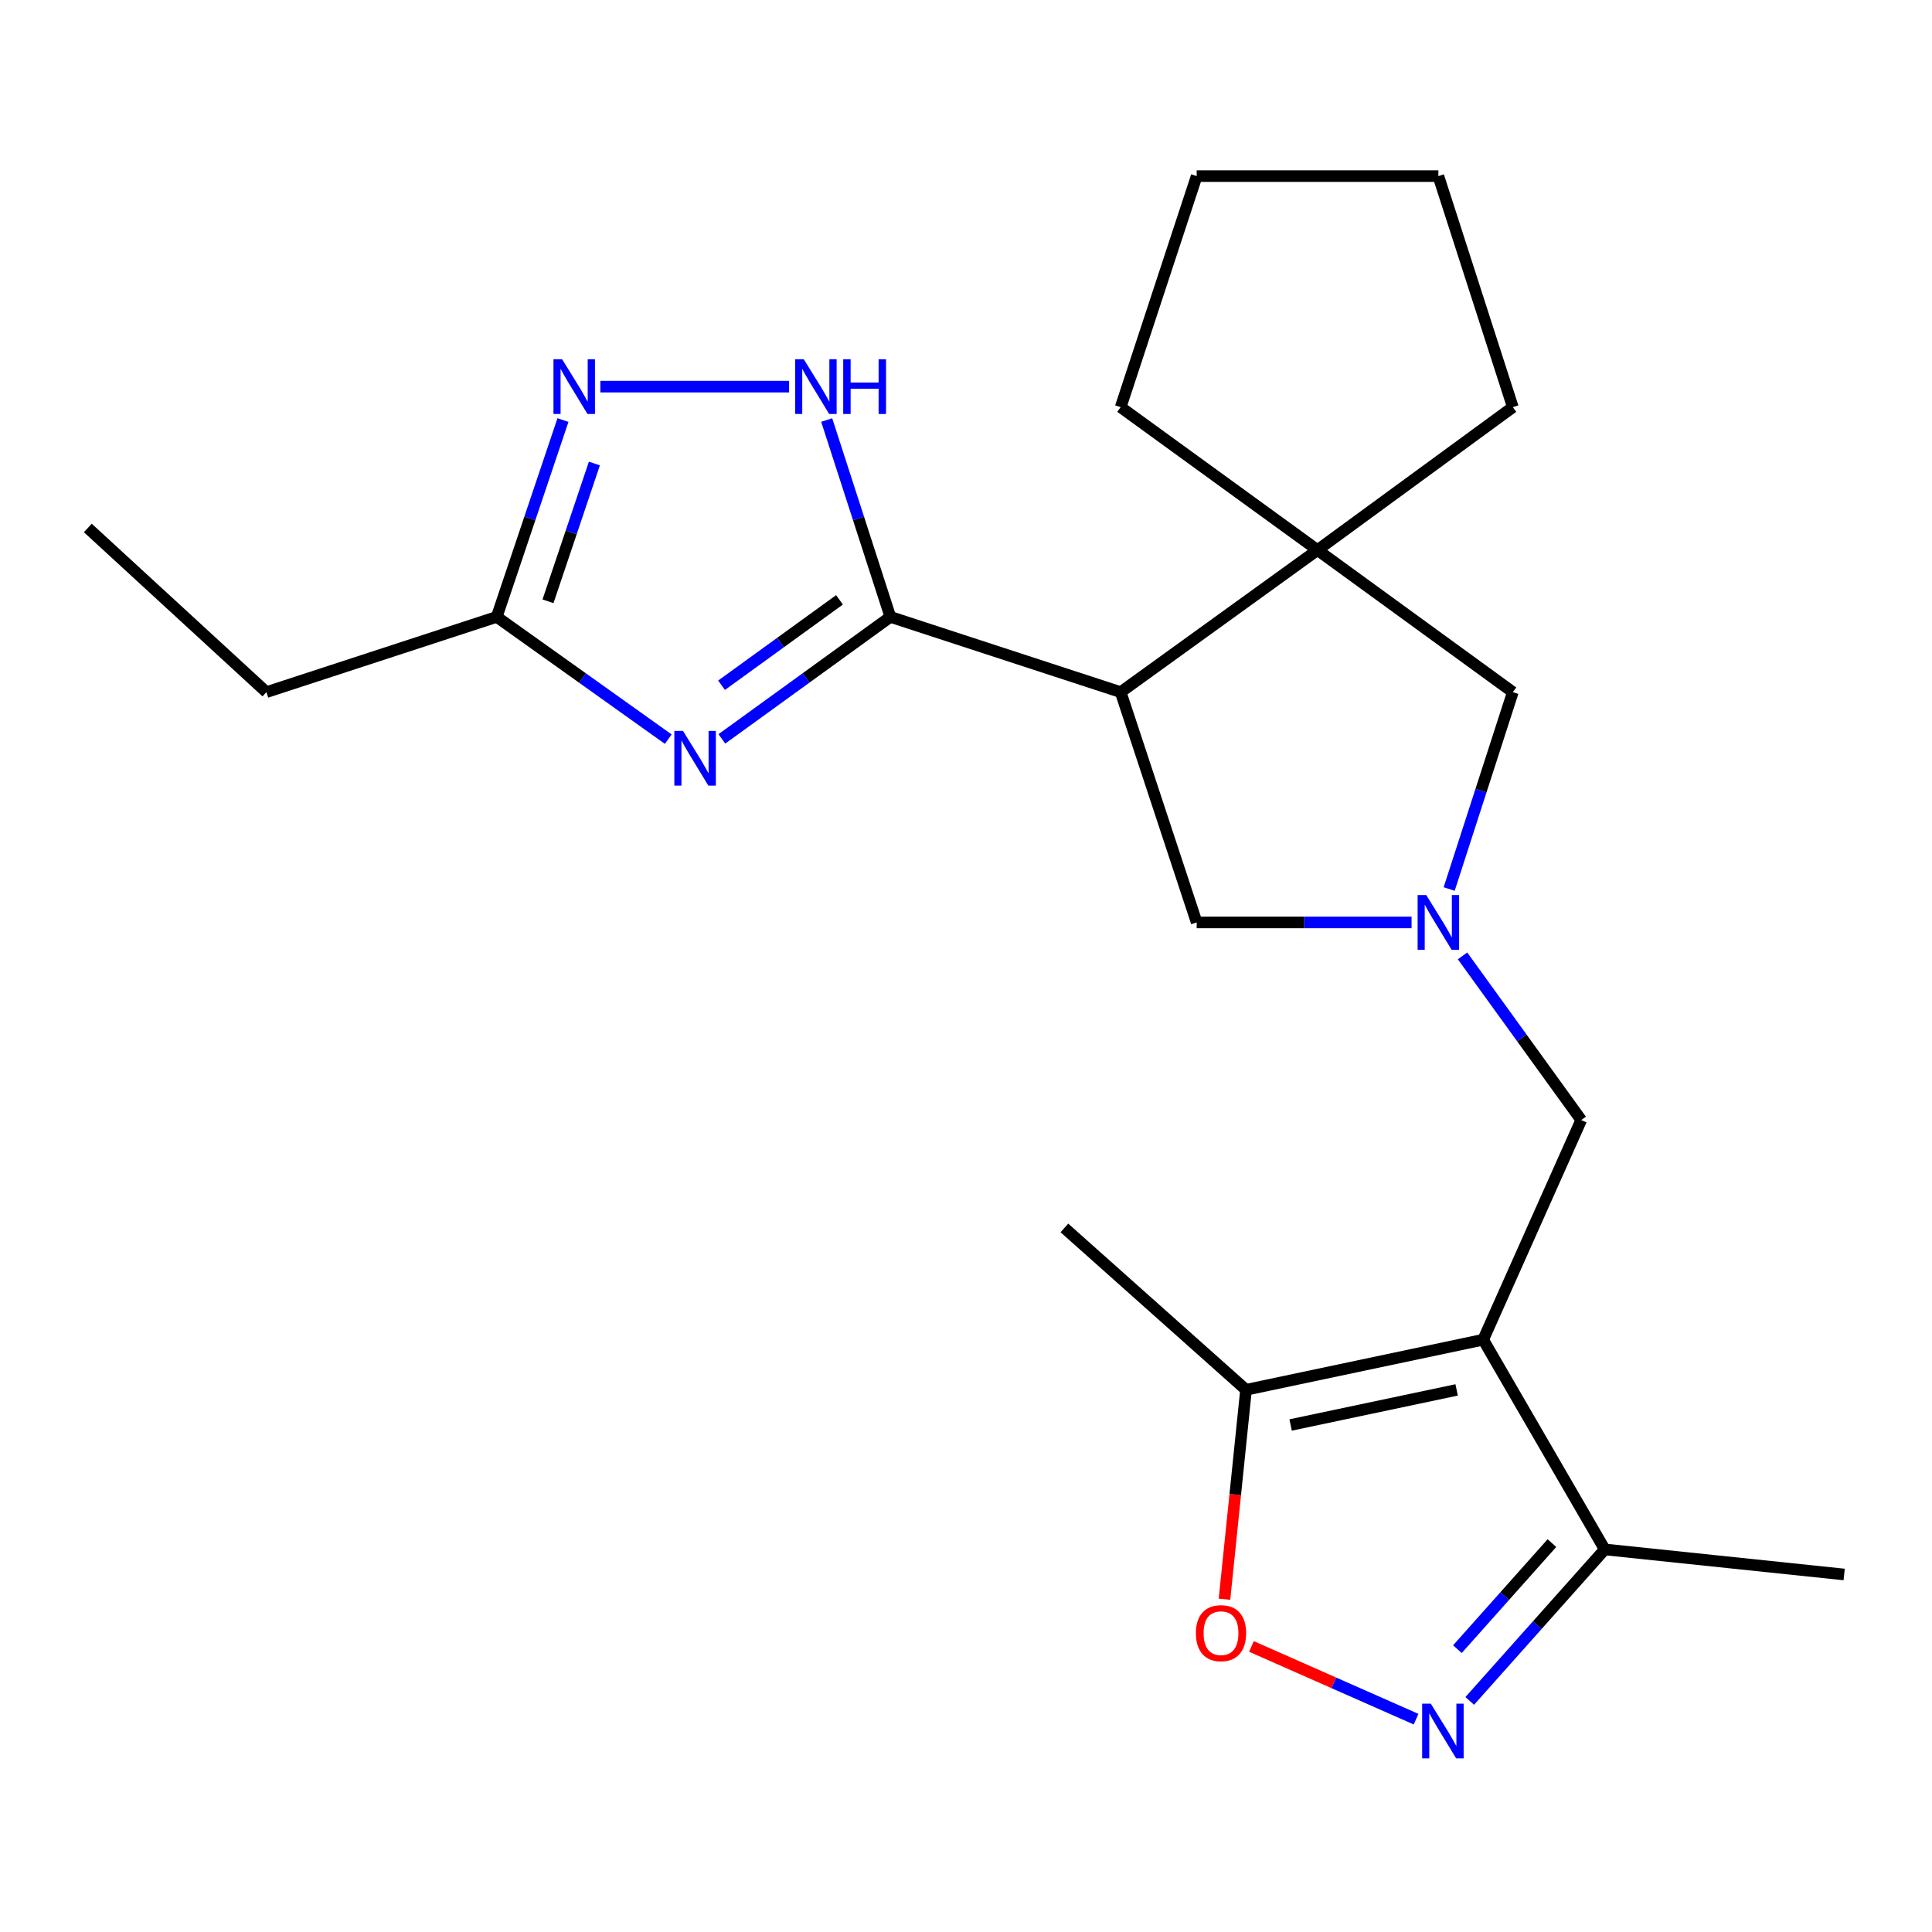 <?xml version='1.0' encoding='iso-8859-1'?>
<svg version='1.1' baseProfile='full'
              xmlns='http://www.w3.org/2000/svg'
                      xmlns:rdkit='http://www.rdkit.org/xml'
                      xmlns:xlink='http://www.w3.org/1999/xlink'
                  xml:space='preserve'
width='1000px' height='1000px' viewBox='0 0 1000 1000'>
<!-- END OF HEADER -->
<rect style='opacity:1.0;fill:#FFFFFF;stroke:none' width='1000' height='1000' x='0' y='0'> </rect>
<path class='bond-1' d='M 460.851,319.299 L 417.244,350.871' style='fill:none;fill-rule:evenodd;stroke:#000000;stroke-width:6px;stroke-linecap:butt;stroke-linejoin:miter;stroke-opacity:1' />
<path class='bond-1' d='M 417.244,350.871 L 373.637,382.444' style='fill:none;fill-rule:evenodd;stroke:#0000FF;stroke-width:6px;stroke-linecap:butt;stroke-linejoin:miter;stroke-opacity:1' />
<path class='bond-1' d='M 434.523,310.476 L 403.999,332.577' style='fill:none;fill-rule:evenodd;stroke:#000000;stroke-width:6px;stroke-linecap:butt;stroke-linejoin:miter;stroke-opacity:1' />
<path class='bond-1' d='M 403.999,332.577 L 373.474,354.678' style='fill:none;fill-rule:evenodd;stroke:#0000FF;stroke-width:6px;stroke-linecap:butt;stroke-linejoin:miter;stroke-opacity:1' />
<path class='bond-2' d='M 460.851,319.299 L 580.055,358.248' style='fill:none;fill-rule:evenodd;stroke:#000000;stroke-width:6px;stroke-linecap:butt;stroke-linejoin:miter;stroke-opacity:1' />
<path class='bond-4' d='M 460.851,319.299 L 444.374,268.355' style='fill:none;fill-rule:evenodd;stroke:#000000;stroke-width:6px;stroke-linecap:butt;stroke-linejoin:miter;stroke-opacity:1' />
<path class='bond-4' d='M 444.374,268.355 L 427.896,217.411' style='fill:none;fill-rule:evenodd;stroke:#0000FF;stroke-width:6px;stroke-linecap:butt;stroke-linejoin:miter;stroke-opacity:1' />
<path class='bond-0' d='M 767.696,693.426 L 818.439,579.73' style='fill:none;fill-rule:evenodd;stroke:#000000;stroke-width:6px;stroke-linecap:butt;stroke-linejoin:miter;stroke-opacity:1' />
<path class='bond-9' d='M 767.696,693.426 L 644.94,719.362' style='fill:none;fill-rule:evenodd;stroke:#000000;stroke-width:6px;stroke-linecap:butt;stroke-linejoin:miter;stroke-opacity:1' />
<path class='bond-9' d='M 753.951,719.414 L 668.022,737.57' style='fill:none;fill-rule:evenodd;stroke:#000000;stroke-width:6px;stroke-linecap:butt;stroke-linejoin:miter;stroke-opacity:1' />
<path class='bond-11' d='M 767.696,693.426 L 830.623,801.977' style='fill:none;fill-rule:evenodd;stroke:#000000;stroke-width:6px;stroke-linecap:butt;stroke-linejoin:miter;stroke-opacity:1' />
<path class='bond-10' d='M 345.886,382.577 L 301.492,350.938' style='fill:none;fill-rule:evenodd;stroke:#0000FF;stroke-width:6px;stroke-linecap:butt;stroke-linejoin:miter;stroke-opacity:1' />
<path class='bond-10' d='M 301.492,350.938 L 257.099,319.299' style='fill:none;fill-rule:evenodd;stroke:#000000;stroke-width:6px;stroke-linecap:butt;stroke-linejoin:miter;stroke-opacity:1' />
<path class='bond-7' d='M 580.055,358.248 L 681.931,284.705' style='fill:none;fill-rule:evenodd;stroke:#000000;stroke-width:6px;stroke-linecap:butt;stroke-linejoin:miter;stroke-opacity:1' />
<path class='bond-13' d='M 580.055,358.248 L 619.405,477.452' style='fill:none;fill-rule:evenodd;stroke:#000000;stroke-width:6px;stroke-linecap:butt;stroke-linejoin:miter;stroke-opacity:1' />
<path class='bond-3' d='M 760.729,880.392 L 795.676,841.184' style='fill:none;fill-rule:evenodd;stroke:#0000FF;stroke-width:6px;stroke-linecap:butt;stroke-linejoin:miter;stroke-opacity:1' />
<path class='bond-3' d='M 795.676,841.184 L 830.623,801.977' style='fill:none;fill-rule:evenodd;stroke:#000000;stroke-width:6px;stroke-linecap:butt;stroke-linejoin:miter;stroke-opacity:1' />
<path class='bond-3' d='M 754.353,853.601 L 778.815,826.156' style='fill:none;fill-rule:evenodd;stroke:#0000FF;stroke-width:6px;stroke-linecap:butt;stroke-linejoin:miter;stroke-opacity:1' />
<path class='bond-3' d='M 778.815,826.156 L 803.278,798.711' style='fill:none;fill-rule:evenodd;stroke:#000000;stroke-width:6px;stroke-linecap:butt;stroke-linejoin:miter;stroke-opacity:1' />
<path class='bond-26' d='M 732.962,889.842 L 690.356,871.023' style='fill:none;fill-rule:evenodd;stroke:#0000FF;stroke-width:6px;stroke-linecap:butt;stroke-linejoin:miter;stroke-opacity:1' />
<path class='bond-26' d='M 690.356,871.023 L 647.75,852.203' style='fill:none;fill-rule:evenodd;stroke:#FF0000;stroke-width:6px;stroke-linecap:butt;stroke-linejoin:miter;stroke-opacity:1' />
<path class='bond-6' d='M 408.437,200.12 L 310.735,200.12' style='fill:none;fill-rule:evenodd;stroke:#0000FF;stroke-width:6px;stroke-linecap:butt;stroke-linejoin:miter;stroke-opacity:1' />
<path class='bond-5' d='M 730.627,477.452 L 675.016,477.452' style='fill:none;fill-rule:evenodd;stroke:#0000FF;stroke-width:6px;stroke-linecap:butt;stroke-linejoin:miter;stroke-opacity:1' />
<path class='bond-5' d='M 675.016,477.452 L 619.405,477.452' style='fill:none;fill-rule:evenodd;stroke:#000000;stroke-width:6px;stroke-linecap:butt;stroke-linejoin:miter;stroke-opacity:1' />
<path class='bond-12' d='M 757.013,494.767 L 787.726,537.249' style='fill:none;fill-rule:evenodd;stroke:#0000FF;stroke-width:6px;stroke-linecap:butt;stroke-linejoin:miter;stroke-opacity:1' />
<path class='bond-12' d='M 787.726,537.249 L 818.439,579.73' style='fill:none;fill-rule:evenodd;stroke:#000000;stroke-width:6px;stroke-linecap:butt;stroke-linejoin:miter;stroke-opacity:1' />
<path class='bond-24' d='M 750.086,460.16 L 766.564,409.204' style='fill:none;fill-rule:evenodd;stroke:#0000FF;stroke-width:6px;stroke-linecap:butt;stroke-linejoin:miter;stroke-opacity:1' />
<path class='bond-24' d='M 766.564,409.204 L 783.042,358.248' style='fill:none;fill-rule:evenodd;stroke:#000000;stroke-width:6px;stroke-linecap:butt;stroke-linejoin:miter;stroke-opacity:1' />
<path class='bond-23' d='M 291.39,217.424 L 274.244,268.361' style='fill:none;fill-rule:evenodd;stroke:#0000FF;stroke-width:6px;stroke-linecap:butt;stroke-linejoin:miter;stroke-opacity:1' />
<path class='bond-23' d='M 274.244,268.361 L 257.099,319.299' style='fill:none;fill-rule:evenodd;stroke:#000000;stroke-width:6px;stroke-linecap:butt;stroke-linejoin:miter;stroke-opacity:1' />
<path class='bond-23' d='M 307.652,239.91 L 295.65,275.567' style='fill:none;fill-rule:evenodd;stroke:#0000FF;stroke-width:6px;stroke-linecap:butt;stroke-linejoin:miter;stroke-opacity:1' />
<path class='bond-23' d='M 295.65,275.567 L 283.649,311.223' style='fill:none;fill-rule:evenodd;stroke:#000000;stroke-width:6px;stroke-linecap:butt;stroke-linejoin:miter;stroke-opacity:1' />
<path class='bond-14' d='M 681.931,284.705 L 783.042,358.248' style='fill:none;fill-rule:evenodd;stroke:#000000;stroke-width:6px;stroke-linecap:butt;stroke-linejoin:miter;stroke-opacity:1' />
<path class='bond-15' d='M 681.931,284.705 L 580.055,210.748' style='fill:none;fill-rule:evenodd;stroke:#000000;stroke-width:6px;stroke-linecap:butt;stroke-linejoin:miter;stroke-opacity:1' />
<path class='bond-16' d='M 681.931,284.705 L 783.042,210.748' style='fill:none;fill-rule:evenodd;stroke:#000000;stroke-width:6px;stroke-linecap:butt;stroke-linejoin:miter;stroke-opacity:1' />
<path class='bond-8' d='M 633.789,827.758 L 639.365,773.56' style='fill:none;fill-rule:evenodd;stroke:#FF0000;stroke-width:6px;stroke-linecap:butt;stroke-linejoin:miter;stroke-opacity:1' />
<path class='bond-8' d='M 639.365,773.56 L 644.94,719.362' style='fill:none;fill-rule:evenodd;stroke:#000000;stroke-width:6px;stroke-linecap:butt;stroke-linejoin:miter;stroke-opacity:1' />
<path class='bond-17' d='M 644.94,719.362 L 550.932,635.58' style='fill:none;fill-rule:evenodd;stroke:#000000;stroke-width:6px;stroke-linecap:butt;stroke-linejoin:miter;stroke-opacity:1' />
<path class='bond-18' d='M 257.099,319.299 L 137.894,358.248' style='fill:none;fill-rule:evenodd;stroke:#000000;stroke-width:6px;stroke-linecap:butt;stroke-linejoin:miter;stroke-opacity:1' />
<path class='bond-19' d='M 830.623,801.977 L 954.545,814.951' style='fill:none;fill-rule:evenodd;stroke:#000000;stroke-width:6px;stroke-linecap:butt;stroke-linejoin:miter;stroke-opacity:1' />
<path class='bond-21' d='M 580.055,210.748 L 619.405,91.154' style='fill:none;fill-rule:evenodd;stroke:#000000;stroke-width:6px;stroke-linecap:butt;stroke-linejoin:miter;stroke-opacity:1' />
<path class='bond-22' d='M 783.042,210.748 L 744.495,91.154' style='fill:none;fill-rule:evenodd;stroke:#000000;stroke-width:6px;stroke-linecap:butt;stroke-linejoin:miter;stroke-opacity:1' />
<path class='bond-20' d='M 137.894,358.248 L 45.455,273.274' style='fill:none;fill-rule:evenodd;stroke:#000000;stroke-width:6px;stroke-linecap:butt;stroke-linejoin:miter;stroke-opacity:1' />
<path class='bond-25' d='M 619.405,91.154 L 744.495,91.154' style='fill:none;fill-rule:evenodd;stroke:#000000;stroke-width:6px;stroke-linecap:butt;stroke-linejoin:miter;stroke-opacity:1' />
<path  class='atom-2' d='M 353.518 378.318
L 362.798 393.318
Q 363.718 394.798, 365.198 397.478
Q 366.678 400.158, 366.758 400.318
L 366.758 378.318
L 370.518 378.318
L 370.518 406.638
L 366.638 406.638
L 356.678 390.238
Q 355.518 388.318, 354.278 386.118
Q 353.078 383.918, 352.718 383.238
L 352.718 406.638
L 349.038 406.638
L 349.038 378.318
L 353.518 378.318
' fill='#0000FF'/>
<path  class='atom-4' d='M 740.581 881.813
L 749.861 896.813
Q 750.781 898.293, 752.261 900.973
Q 753.741 903.653, 753.821 903.813
L 753.821 881.813
L 757.581 881.813
L 757.581 910.133
L 753.701 910.133
L 743.741 893.733
Q 742.581 891.813, 741.341 889.613
Q 740.141 887.413, 739.781 886.733
L 739.781 910.133
L 736.101 910.133
L 736.101 881.813
L 740.581 881.813
' fill='#0000FF'/>
<path  class='atom-5' d='M 416.044 185.96
L 425.324 200.96
Q 426.244 202.44, 427.724 205.12
Q 429.204 207.8, 429.284 207.96
L 429.284 185.96
L 433.044 185.96
L 433.044 214.28
L 429.164 214.28
L 419.204 197.88
Q 418.044 195.96, 416.804 193.76
Q 415.604 191.56, 415.244 190.88
L 415.244 214.28
L 411.564 214.28
L 411.564 185.96
L 416.044 185.96
' fill='#0000FF'/>
<path  class='atom-5' d='M 436.444 185.96
L 440.284 185.96
L 440.284 198
L 454.764 198
L 454.764 185.96
L 458.604 185.96
L 458.604 214.28
L 454.764 214.28
L 454.764 201.2
L 440.284 201.2
L 440.284 214.28
L 436.444 214.28
L 436.444 185.96
' fill='#0000FF'/>
<path  class='atom-6' d='M 738.235 463.292
L 747.515 478.292
Q 748.435 479.772, 749.915 482.452
Q 751.395 485.132, 751.475 485.292
L 751.475 463.292
L 755.235 463.292
L 755.235 491.612
L 751.355 491.612
L 741.395 475.212
Q 740.235 473.292, 738.995 471.092
Q 737.795 468.892, 737.435 468.212
L 737.435 491.612
L 733.755 491.612
L 733.755 463.292
L 738.235 463.292
' fill='#0000FF'/>
<path  class='atom-7' d='M 290.954 185.96
L 300.234 200.96
Q 301.154 202.44, 302.634 205.12
Q 304.114 207.8, 304.194 207.96
L 304.194 185.96
L 307.954 185.96
L 307.954 214.28
L 304.074 214.28
L 294.114 197.88
Q 292.954 195.96, 291.714 193.76
Q 290.514 191.56, 290.154 190.88
L 290.154 214.28
L 286.474 214.28
L 286.474 185.96
L 290.954 185.96
' fill='#0000FF'/>
<path  class='atom-9' d='M 618.991 845.322
Q 618.991 838.522, 622.351 834.722
Q 625.711 830.922, 631.991 830.922
Q 638.271 830.922, 641.631 834.722
Q 644.991 838.522, 644.991 845.322
Q 644.991 852.202, 641.591 856.122
Q 638.191 860.002, 631.991 860.002
Q 625.751 860.002, 622.351 856.122
Q 618.991 852.242, 618.991 845.322
M 631.991 856.802
Q 636.311 856.802, 638.631 853.922
Q 640.991 851.002, 640.991 845.322
Q 640.991 839.762, 638.631 836.962
Q 636.311 834.122, 631.991 834.122
Q 627.671 834.122, 625.311 836.922
Q 622.991 839.722, 622.991 845.322
Q 622.991 851.042, 625.311 853.922
Q 627.671 856.802, 631.991 856.802
' fill='#FF0000'/>
</svg>

